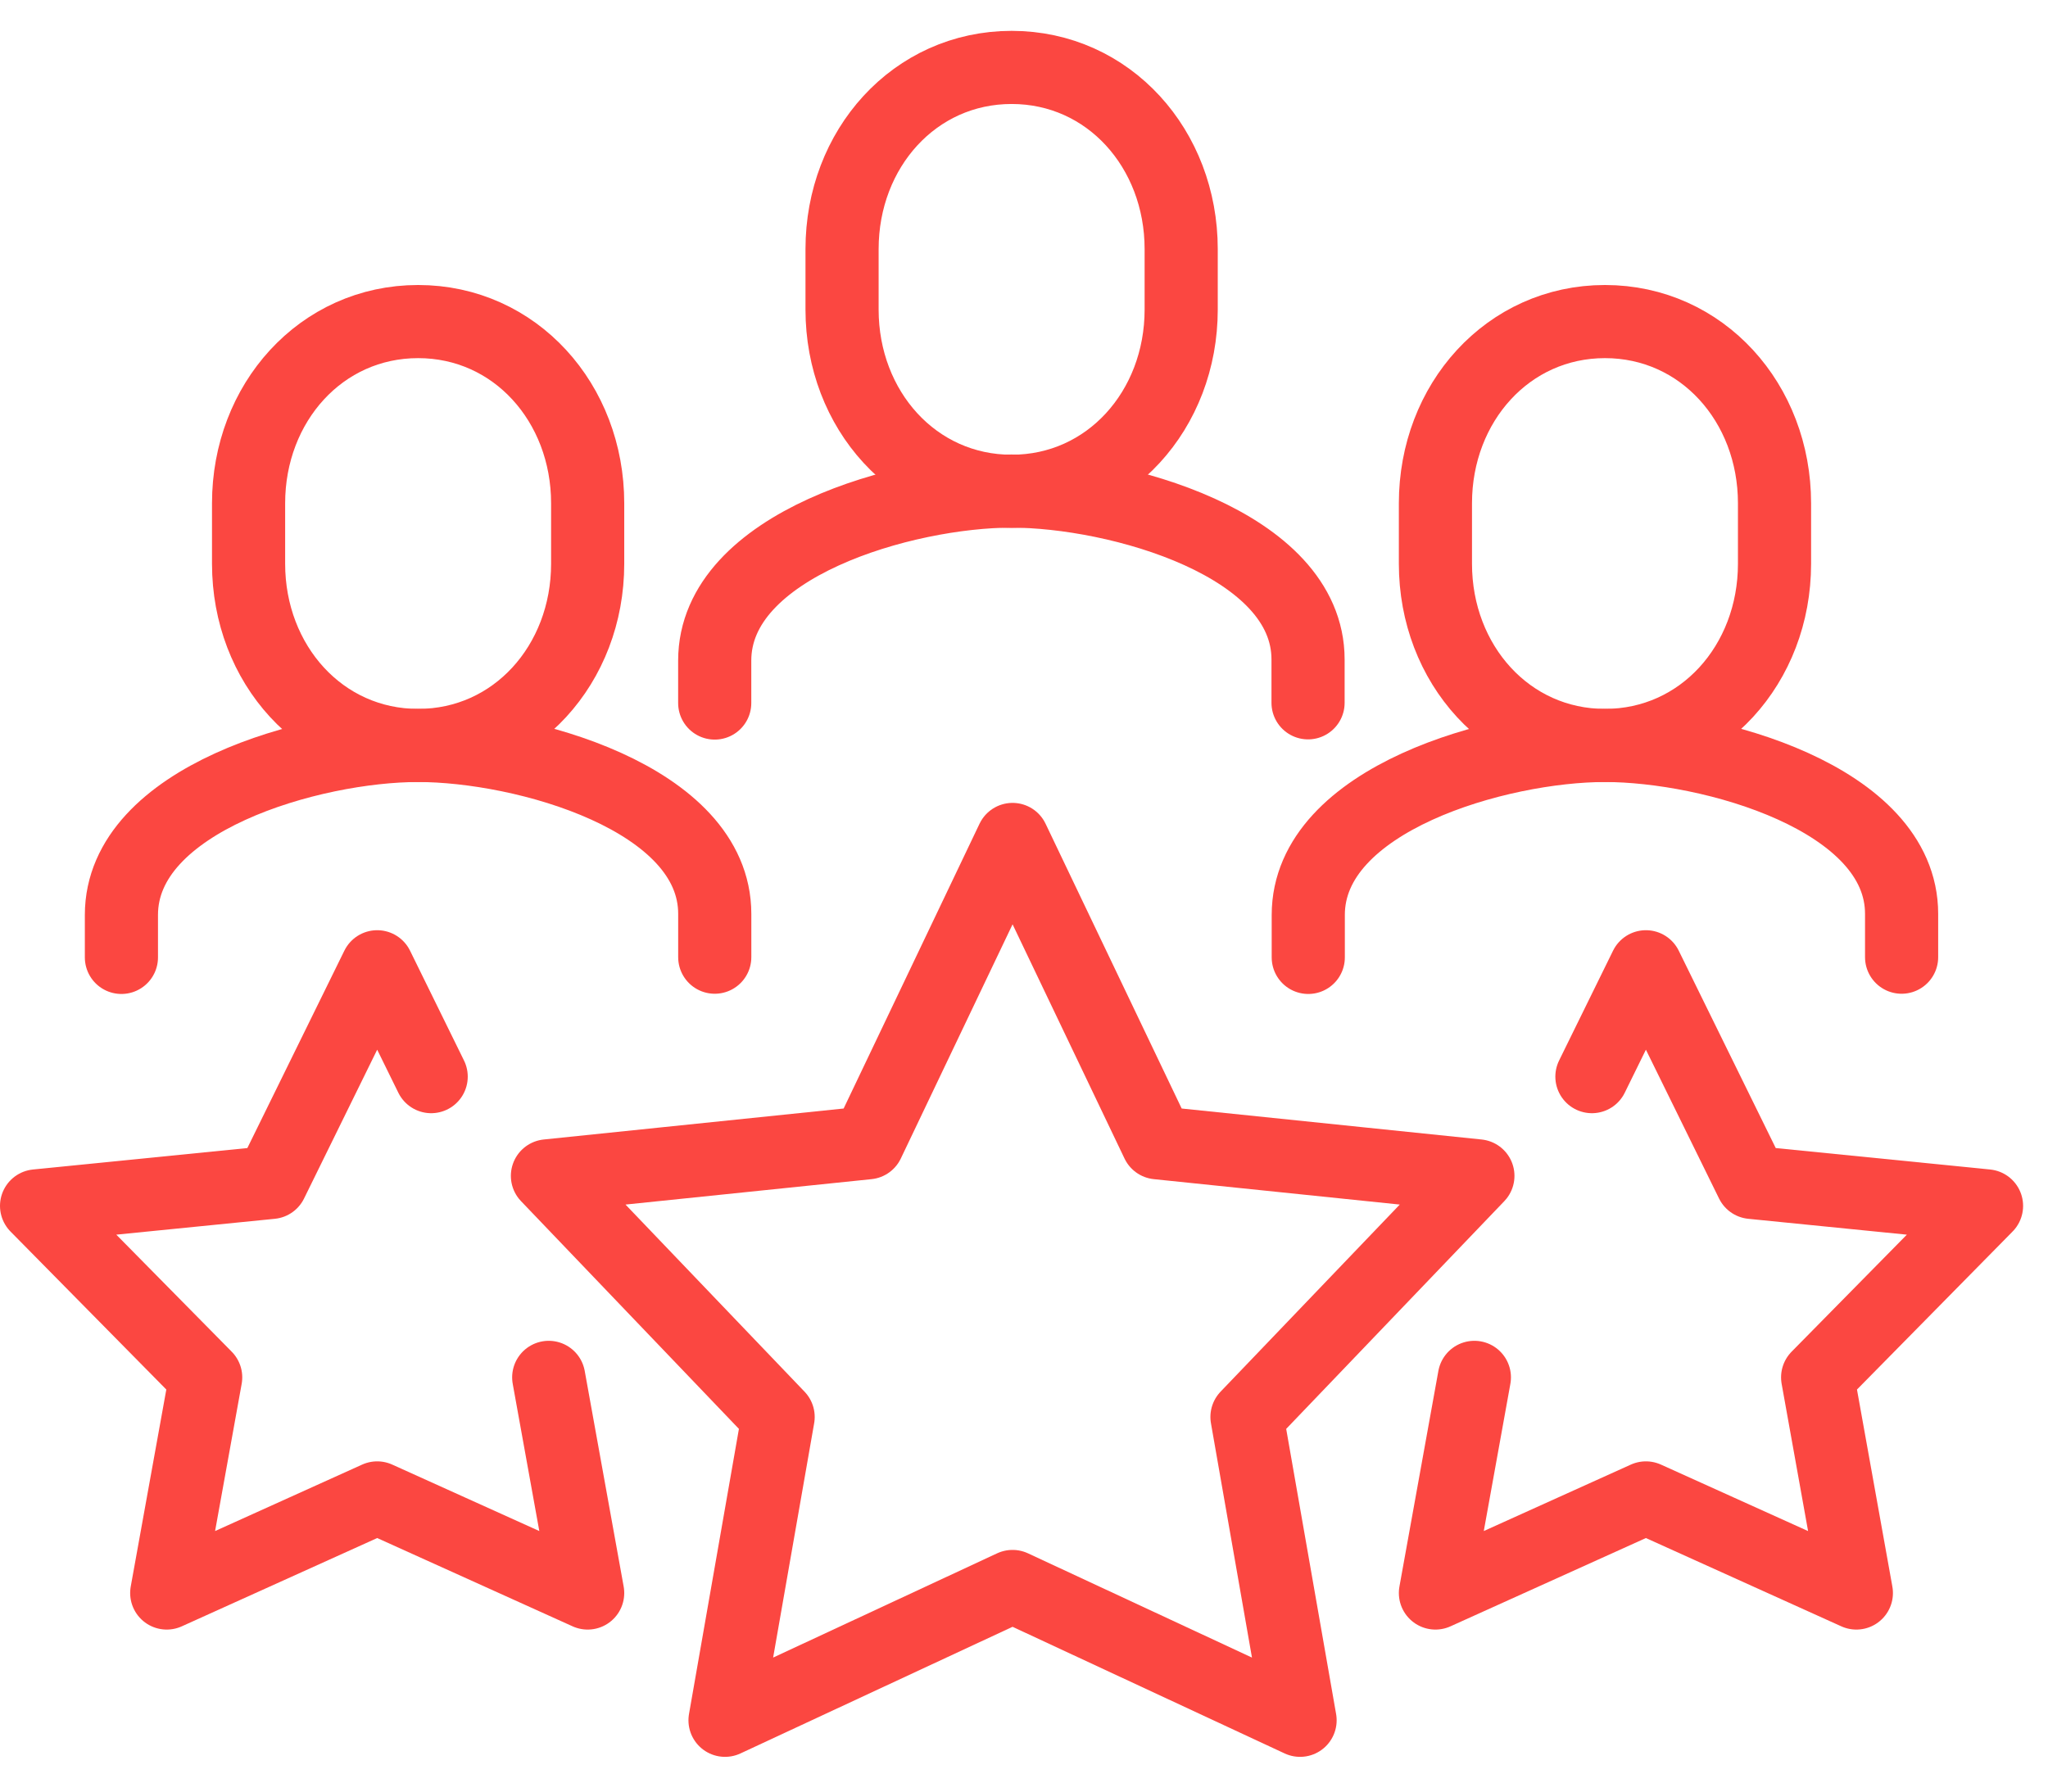 <svg width="56" height="49" viewBox="0 0 56 49" fill="none" xmlns="http://www.w3.org/2000/svg">
<path d="M27.662 13.437C25.007 13.437 23.025 11.211 23.025 8.467V6.813C23.025 4.069 25.007 1.844 27.662 1.844C30.316 1.844 32.298 4.069 32.298 6.813V8.467C32.298 11.211 30.316 13.437 27.662 13.437Z" stroke="#FB4741" stroke-width="2" stroke-miterlimit="10" stroke-linecap="round"/>
<path d="M19.543 19.228V18.067C19.543 14.889 24.768 13.431 27.655 13.431C30.541 13.431 35.767 14.865 35.767 18.037V19.222" stroke="#FB4741" stroke-width="2" stroke-miterlimit="10" stroke-linecap="round"/>
<path d="M11.433 20.388C8.779 20.388 6.797 18.162 6.797 15.419V13.764C6.797 11.021 8.779 8.795 11.433 8.795C14.087 8.795 16.069 11.021 16.069 13.764V15.419C16.069 18.162 14.087 20.388 11.433 20.388Z" stroke="#FB4741" stroke-width="2" stroke-miterlimit="10" stroke-linecap="round"/>
<path d="M3.32 26.185V25.024C3.32 21.846 8.546 20.388 11.432 20.388C14.319 20.388 19.544 21.822 19.544 24.994V26.179" stroke="#FB4741" stroke-width="2" stroke-miterlimit="10" stroke-linecap="round"/>
<path d="M43.886 20.388C41.232 20.388 39.25 18.162 39.25 15.419V13.764C39.25 11.021 41.232 8.795 43.886 8.795C46.541 8.795 48.522 11.021 48.522 13.764V15.419C48.522 18.162 46.541 20.388 43.886 20.388Z" stroke="#FB4741" stroke-width="2" stroke-miterlimit="10" stroke-linecap="round"/>
<path d="M35.773 26.185V25.024C35.773 21.846 40.999 20.388 43.885 20.388C46.772 20.388 51.997 21.823 51.997 24.995V26.179" stroke="#FB4741" stroke-width="2" stroke-miterlimit="10" stroke-linecap="round"/>
<path d="M27.687 22.959L31.651 31.255L40.411 32.16L34.097 38.754L35.549 47.05L27.687 43.39L19.825 47.05L21.277 38.754L14.969 32.16L23.729 31.255L27.687 22.959Z" stroke="#FB4741" stroke-width="2" stroke-linecap="round" stroke-linejoin="round"/>
<path d="M15.004 37.671L16.069 43.569L10.314 40.968L4.559 43.569L5.624 37.671L1 32.981L7.416 32.339L10.314 26.441L11.79 29.446" stroke="#FB4741" stroke-width="2" stroke-linecap="round" stroke-linejoin="round"/>
<path d="M40.315 37.671L39.25 43.569L45.005 40.968L50.76 43.569L49.701 37.671L54.319 32.981L47.903 32.339L45.005 26.441L43.529 29.446" stroke="#FB4741" stroke-width="2" stroke-linecap="round" stroke-linejoin="round"/>
</svg>
